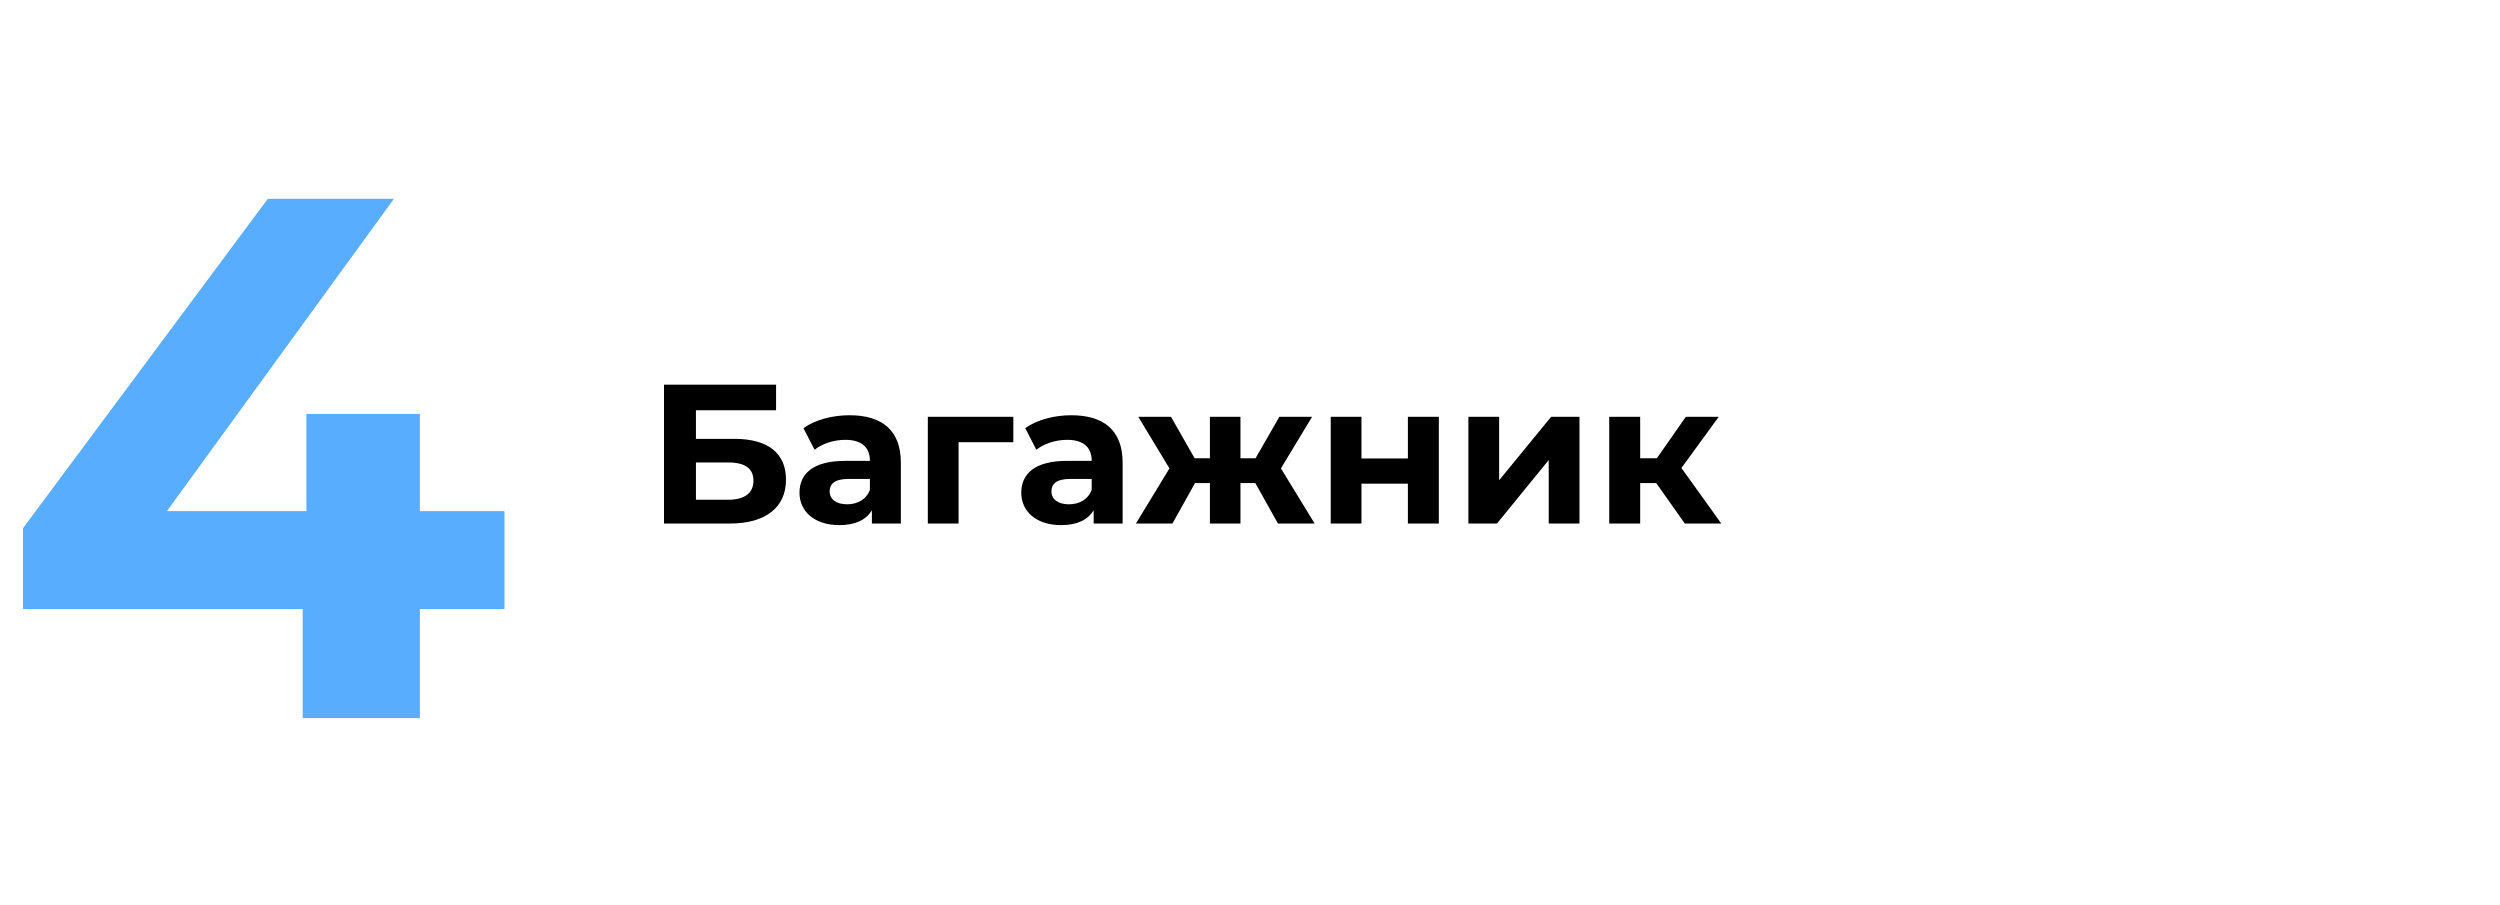 <?xml version="1.0" encoding="UTF-8"?> <svg xmlns="http://www.w3.org/2000/svg" width="920" height="333" viewBox="0 0 920 333" fill="none"><g><rect width="920" height="333"></rect><path d="M185.64 188.097L154.518 188.097L154.518 152.334L112.749 152.334L112.749 188.097L61.425 188.097L144.963 73.164L98.553 73.164L8.463 194.376L8.463 224.133L111.384 224.133L111.384 264.264L154.518 264.264L154.518 224.133L185.64 224.133L185.64 188.097Z" fill="#59ADFF"></path><path d="M6.351 70.664L30.587 70.664C43.727 70.664 51.246 64.751 51.246 54.531C51.246 44.749 44.603 39.493 32.266 39.493L18.104 39.493L18.104 28.981L47.596 28.981L47.596 19.564L6.351 19.564L6.351 70.664ZM18.104 61.904L18.104 48.18L29.93 48.18C36.135 48.18 39.274 50.37 39.274 54.896C39.274 59.495 35.989 61.904 29.93 61.904L18.104 61.904ZM74.606 30.806C68.328 30.806 61.977 32.485 57.67 35.551L61.758 43.508C64.605 41.245 68.912 39.858 73.073 39.858C79.205 39.858 82.125 42.705 82.125 47.596L73.073 47.596C61.101 47.596 56.21 52.414 56.21 59.349C56.21 66.138 61.685 71.248 70.883 71.248C76.65 71.248 80.738 69.35 82.855 65.773L82.855 70.664L93.513 70.664L93.513 48.253C93.513 36.354 86.578 30.806 74.606 30.806ZM73.73 63.583C69.715 63.583 67.306 61.685 67.306 58.838C67.306 56.21 68.985 54.239 74.314 54.239L82.125 54.239L82.125 58.254C80.811 61.831 77.526 63.583 73.73 63.583ZM134.904 31.39L103.441 31.39L103.441 70.664L114.756 70.664L114.756 40.734L134.904 40.734L134.904 31.39ZM156.22 30.806C149.942 30.806 143.591 32.485 139.284 35.551L143.372 43.508C146.219 41.245 150.526 39.858 154.687 39.858C160.819 39.858 163.739 42.705 163.739 47.596L154.687 47.596C142.715 47.596 137.824 52.414 137.824 59.349C137.824 66.138 143.299 71.248 152.497 71.248C158.264 71.248 162.352 69.35 164.469 65.773L164.469 70.664L175.127 70.664L175.127 48.253C175.127 36.354 168.192 30.806 156.22 30.806ZM155.344 63.583C151.329 63.583 148.92 61.685 148.92 58.838C148.92 56.21 150.599 54.239 155.928 54.239L163.739 54.239L163.739 58.254C162.425 61.831 159.14 63.583 155.344 63.583ZM232.286 70.664L245.791 70.664L233.381 50.37L244.842 31.39L232.797 31.39L224.037 46.647L218.489 46.647L218.489 31.39L207.247 31.39L207.247 46.647L201.626 46.647L192.939 31.39L180.894 31.39L192.355 50.37L180.018 70.664L193.45 70.664L201.772 55.772L207.247 55.772L207.247 70.664L218.489 70.664L218.489 55.772L223.964 55.772L232.286 70.664ZM251.704 70.664L263.019 70.664L263.019 55.991L280.101 55.991L280.101 70.664L291.489 70.664L291.489 31.39L280.101 31.39L280.101 46.72L263.019 46.72L263.019 31.39L251.704 31.39L251.704 70.664ZM302.366 70.664L312.878 70.664L331.931 47.304L331.931 70.664L343.246 70.664L343.246 31.39L332.807 31.39L313.681 54.75L313.681 31.39L302.366 31.39L302.366 70.664ZM382.009 70.664L395.441 70.664L380.768 50.224L394.492 31.39L382.374 31.39L371.716 46.647L365.584 46.647L365.584 31.39L354.196 31.39L354.196 70.664L365.584 70.664L365.584 55.772L371.497 55.772L382.009 70.664Z" fill="#000000" transform="translate(238 122)"></path></g></svg> 